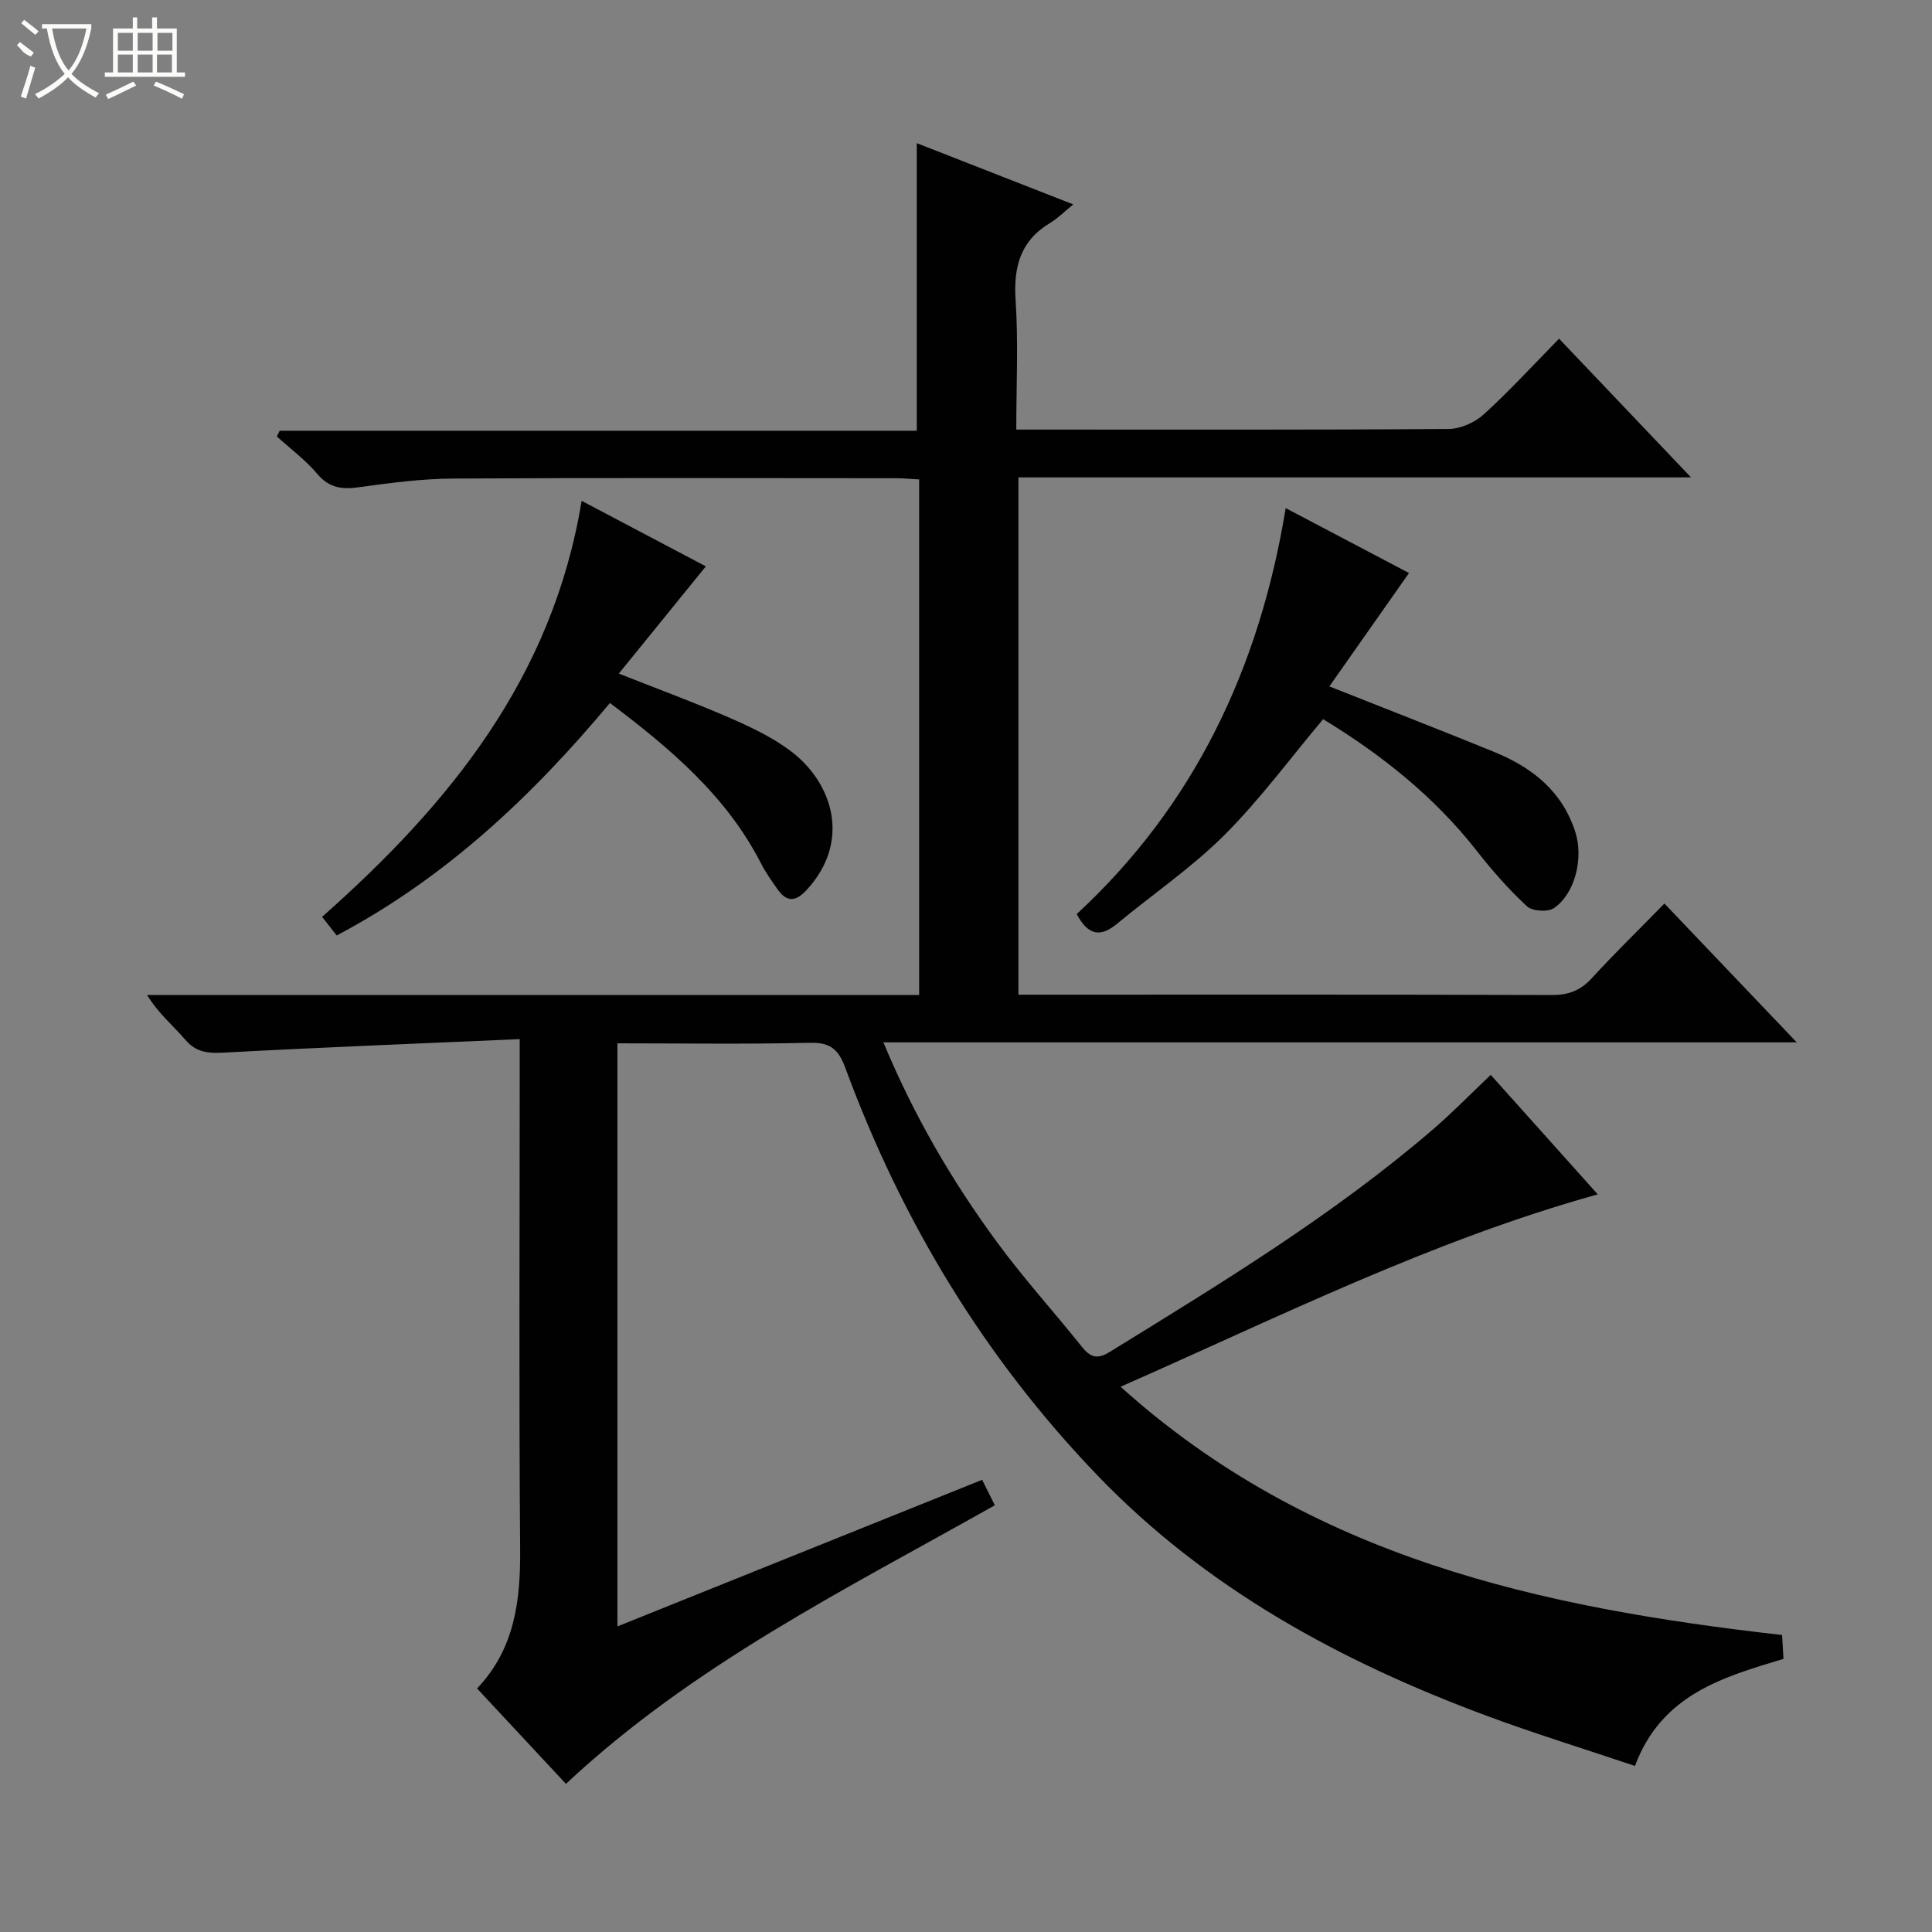 <svg enable-background="new 0 0 400 400" viewBox="0 0 400 400" xmlns="http://www.w3.org/2000/svg"><rect x="0" y="0" width="400" height="400" fill="#808080" stroke="none"/><g fill="#010102"><path d="m117.17 369.33c-6.16-6.61-12.16-13.05-18.4-19.75 7.8-8.21 9-18.14 8.92-28.77-.26-32.83-.09-65.66-.09-98.5 0-1.96 0-3.92 0-7.17-20.69.91-40.75 1.69-60.8 2.77-3.35.18-5.99.2-8.4-2.6-2.55-2.98-5.63-5.49-7.95-9.31h159.85c0-35.84 0-71.1 0-106.74-1.74-.09-3.34-.25-4.94-.25-30.5-.01-61-.11-91.5.07-6.45.04-12.93.87-19.33 1.77-3.57.51-6.28.29-8.82-2.71-2.44-2.89-5.56-5.21-8.39-7.77.19-.4.39-.8.58-1.19h131.91c0-20.13 0-39.64 0-59.54 10.37 4.06 20.84 8.15 32.4 12.68-2 1.63-3.26 2.92-4.75 3.81-6.19 3.69-7.65 9.1-7.19 16.02.58 8.75.14 17.57.14 26.79h5.04c28.17 0 56.33.08 84.5-.13 2.46-.02 5.41-1.35 7.26-3.03 5.28-4.8 10.12-10.1 15.58-15.66 9.08 9.55 17.83 18.74 27.32 28.72-47.03 0-92.93 0-139.26 0v107.1h5.41c35 0 70-.05 105 .07 3.45.01 5.94-.91 8.28-3.46 4.72-5.15 9.73-10.04 15.06-15.48 9.06 9.51 17.83 18.7 27.4 28.74-63.51 0-125.98 0-189.1 0 6.34 15.25 14.22 28.69 23.46 41.29 5.5 7.5 11.79 14.43 17.61 21.71 1.75 2.19 3.16 2.71 5.78 1.1 23.1-14.25 46.3-28.33 66.96-46.11 4.02-3.46 7.73-7.28 11.93-11.26 7.38 8.24 14.76 16.48 22.16 24.74-34.3 9.53-65.73 25.26-98.8 39.83 39.36 35.44 87.06 45.76 136.96 51.4.08 1.42.18 3.01.29 4.94-12.53 3.79-25.23 7.36-30.75 22.17-10.39-3.5-20.8-6.7-30.99-10.49-30.07-11.2-57.83-26.28-80.34-49.71-23.39-24.35-40.48-52.65-52.13-84.26-1.43-3.89-3.09-5.36-7.35-5.26-13.15.31-26.31.11-39.86.11v120.72c25.21-10.13 50.08-20.13 75.51-30.35.94 1.9 1.77 3.55 2.63 5.27-30.84 17.39-62.42 32.99-88.8 57.68z"/><path d="m275.23 142.11c12.35 4.9 23.3 9.15 34.17 13.59 7.82 3.2 14.04 8.09 16.76 16.58 1.69 5.28.02 12.71-4.45 15.74-1.26.86-4.46.64-5.57-.38-3.76-3.49-7.19-7.38-10.35-11.43-8.85-11.31-19.84-20.01-31.85-27.31-6.88 8.18-13.1 16.66-20.45 24-6.79 6.76-14.84 12.25-22.26 18.39-3.31 2.74-5.9 2.49-8.31-2.04 24.24-22.4 37.83-50.8 43.27-84.05 9.16 4.82 17.91 9.43 25.53 13.44-5.44 7.73-10.82 15.39-16.49 23.47z"/><path d="m120.42 103.69c9.22 4.86 17.66 9.32 25.72 13.57-6 7.39-11.79 14.52-18.02 22.2 8.42 3.33 15.84 6.05 23.07 9.21 4.38 1.92 8.83 4.03 12.61 6.9 8.63 6.56 12.47 18.65 3.21 28.68-2.28 2.47-4.1 2.58-6.01-.11-1.25-1.76-2.5-3.54-3.48-5.45-7.14-13.9-18.62-23.63-31.24-33.14-16.12 19.3-34.02 36.2-56.57 48.13-.9-1.16-1.76-2.25-3.02-3.86 26.22-23.22 47.69-49.36 53.73-86.13z"/></g><path d="m6.4 11.7c-2-.8-1.9-1.6-2.9-2.3l.6-.7c.9.7 1.9 1.4 2.9 2.2zm-2.1 8.3c.7-2.1 1.4-4.2 2-6.4.2.1.6.3 1 .4-.7 2.3-1.3 4.4-1.9 6.4zm3-12.8c-1.1-.9-2.1-1.7-2.9-2.4l.6-.7c1 .8 2 1.5 3 2.4zm1.4-1.3v-.9h10.2v.9c-.9 4.2-2.3 7.3-4.1 9.4 1.3 1.4 3.2 2.7 5.7 4-.2.2-.4.5-.7.9-2.5-1.4-4.4-2.7-5.7-4.2-1.4 1.5-3.5 3-6.1 4.4 0 0 0 0-.1-.1-.3-.4-.5-.7-.7-.8 2.7-1.3 4.7-2.8 6.2-4.2-1.8-2.2-3-5.3-3.7-9.4zm9.2 0h-7.1c.6 3.8 1.7 6.7 3.4 8.7 1.7-2 2.9-4.8 3.7-8.7z" fill="#fbfcfa"/><path d="m31.6 3.6h.9v2.3h4.1v9.1h1.7v.9h-16.6v-.9h1.7v-9.1h4.1v-2.3h.9v2.3h3.1v-2.3zm-4 13.3.6.8c-1.9.9-3.8 1.9-5.8 2.8-.2-.3-.3-.6-.5-.9 2-.9 3.9-1.8 5.7-2.7zm-3.2-10.1v3.7h3.1v-3.7zm0 4.5v3.7h3.1v-3.7zm4.1-4.5v3.7h3.1v-3.7zm0 4.5v3.7h3.1v-3.7zm9.1 9.1c-2.1-1.1-4.1-2-5.8-2.7l.5-.8c2.2.9 4.1 1.8 5.8 2.6l-.4.9zm-1.9-13.6h-3.1v3.7h3.1zm-3.2 4.5v3.7h3.1v-3.7z" fill="#fbfcfa"/></svg>